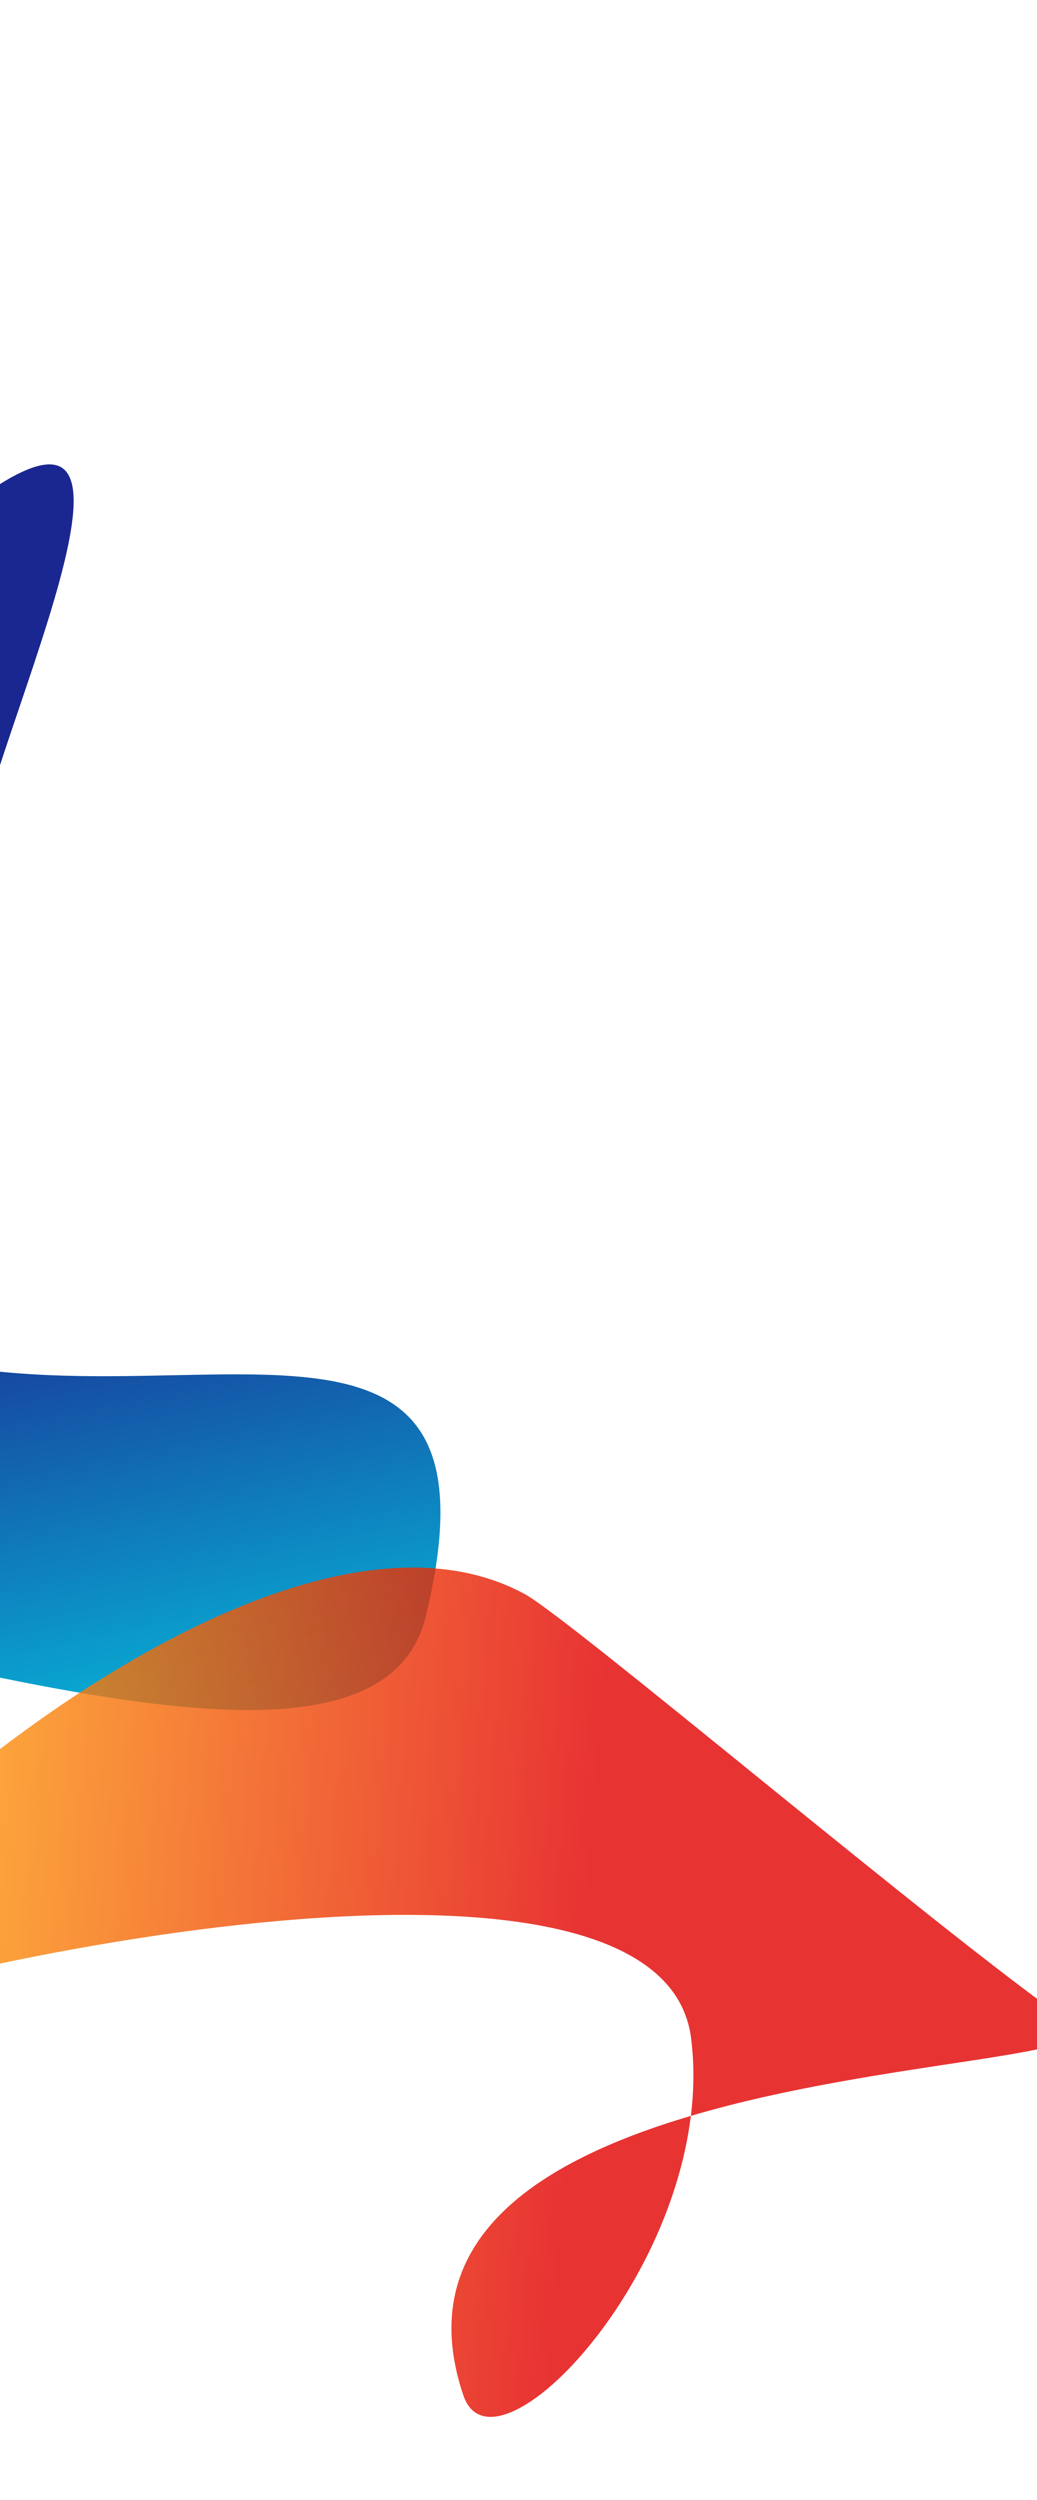 <svg width="1440" height="3470" viewBox="0 0 1440 3470" fill="none" xmlns="http://www.w3.org/2000/svg">
<g clip-path="url(#clip0_125_130)">
<path d="M-33.983 695.056C287.48 459.16 -63.32 1117.79 -43.835 1259.48C-33.708 1330.88 -575.508 1493.29 -415.511 1696.05C-37.806 2174.72 748.354 1599.36 591.076 2244.21C528.378 2501.28 -42.545 2303.16 -355.299 2257.69C-899.976 2178.52 -396.655 961.192 -33.983 695.056Z" fill="url(#paint0_linear_125_130)"/>
<path d="M-396.351 2865.45C-416.298 2861.29 -411.211 2851.62 -386.898 2838.59C-290.671 2622.21 377.746 2022.27 728.459 2212.34C792.855 2247.24 1306.85 2682.99 1487.65 2808.58C1553.64 2854.42 1228.74 2857.02 959.362 2936.69C927.064 3198.97 682.526 3440.8 643.385 3324.5C570.888 3109.09 748.043 2999.18 959.362 2936.69C963.793 2900.7 964.229 2864.33 959.591 2828.45C915.575 2487.85 -215.179 2746.62 -386.898 2838.59C-391.243 2848.37 -394.421 2857.35 -396.351 2865.45Z" fill="url(#paint1_linear_125_130)" fill-opacity="0.8"/>
</g>
<defs>
<linearGradient id="paint0_linear_125_130" x1="514.979" y1="2591.19" x2="321.984" y2="1662.11" gradientUnits="userSpaceOnUse">
<stop stop-color="#00E5F1"/>
<stop offset="1" stop-color="#1B2790"/>
</linearGradient>
<linearGradient id="paint1_linear_125_130" x1="1151.04" y1="2865.7" x2="-151.975" y2="2762.39" gradientUnits="userSpaceOnUse">
<stop offset="0.269" stop-color="#E20000"/>
<stop offset="1" stop-color="#FFA20C"/>
</linearGradient>
<clipPath id="clip0_125_130">
<rect width="1440" height="3470" fill="white"/>
</clipPath>
</defs>
</svg>
